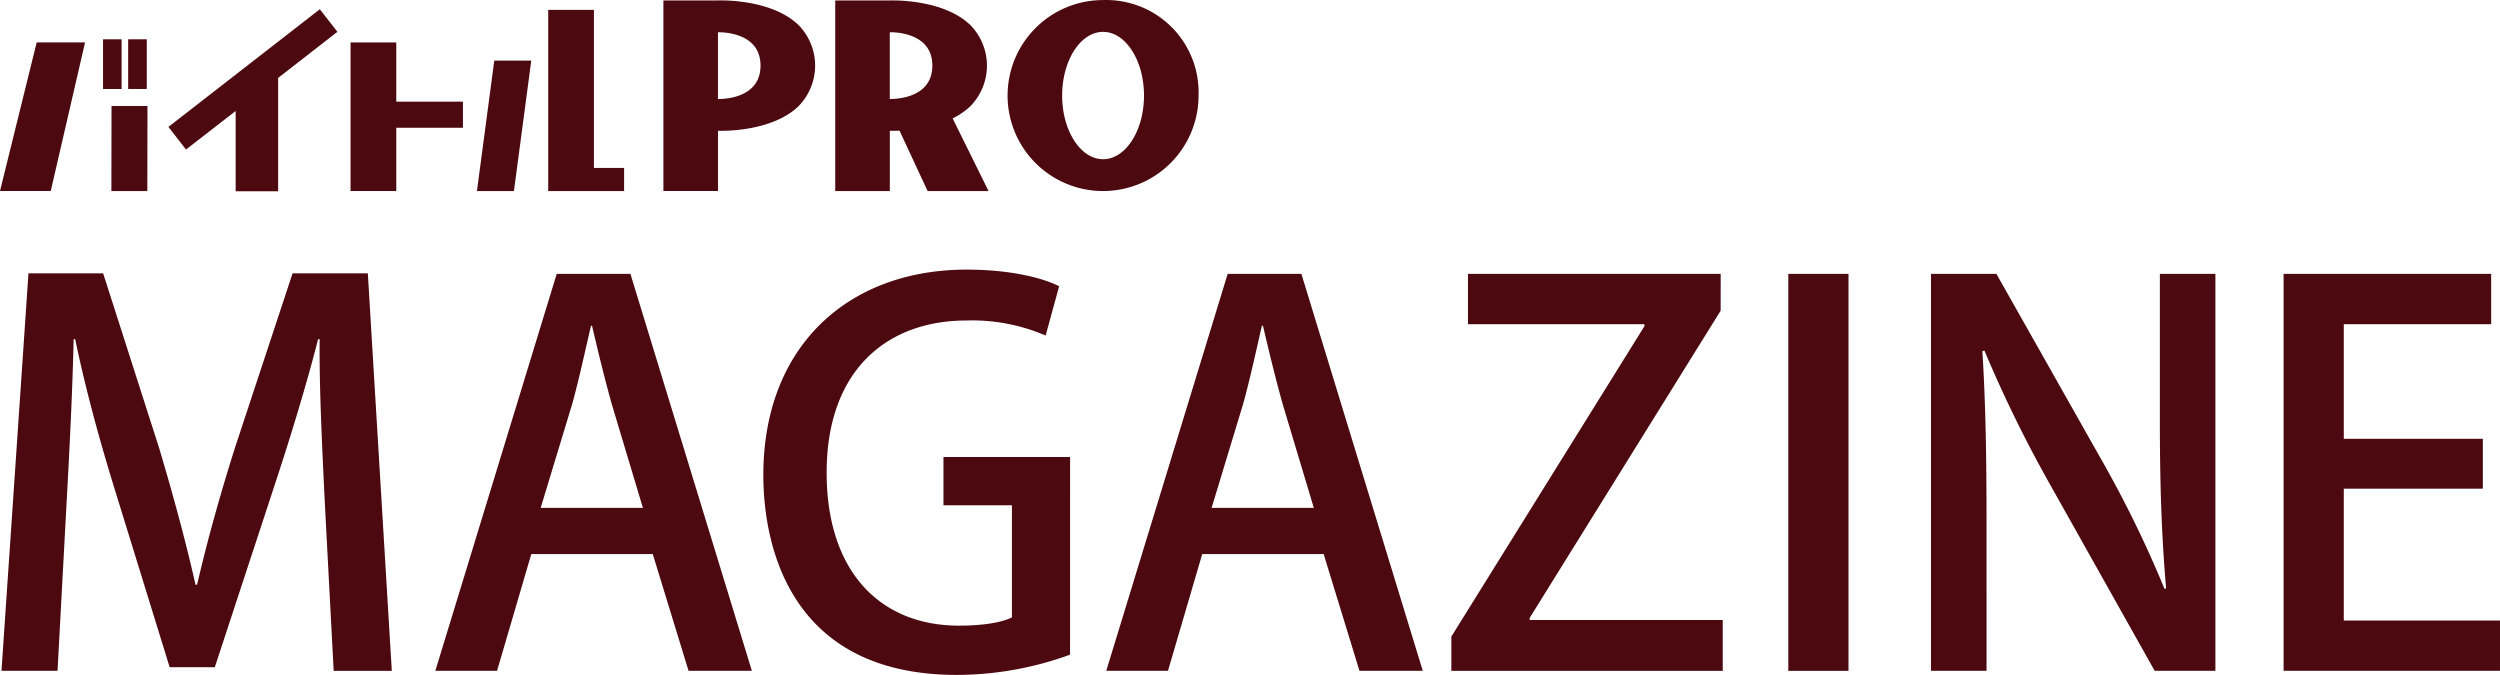 <svg xmlns="http://www.w3.org/2000/svg" width="315.955" height="85.305" viewBox="0 0 315.955 85.305">
  <g id="グループ_15494" data-name="グループ 15494" transform="translate(-54.2 -31.985)">
    <path id="パス_7787" data-name="パス 7787" d="M100.7,68.821h-9.51l-7.28,22.037c-1.968,6.231-3.542,11.937-4.788,17.315h-.2c-1.246-5.509-2.755-11.084-4.591-17.249l-7.083-22.1H57.81L54.4,119.06h7.083L62.6,98.335c.394-7.018.787-14.954.918-21.184h.2c1.246,6.034,3.017,12.592,5.05,19.151l6.887,22.3h5.706l7.477-22.758c2.1-6.362,4.066-12.789,5.575-18.692h.2c-.066,6.231.328,13.97.656,20.791l1.115,21.119h7.346Zm33.186.066h-9.313L109.23,119.06h7.8l4.329-14.757H136.71l4.525,14.757h8ZM122.544,98.466l4-13.183c.853-3.083,1.64-6.755,2.361-9.838h.131c.721,3.083,1.574,6.624,2.492,9.9l3.935,13.117Zm66.907-6.427h-16v6.1H182.1V112.3c-1.115.59-3.41,1.049-6.69,1.049-9.838,0-16.724-6.69-16.724-19.348,0-12.724,7.411-19.217,17.708-19.217a23.455,23.455,0,0,1,9.969,1.9l1.705-6.231c-2.492-1.246-6.755-2.1-11.674-2.1-15.019,0-25.71,9.707-25.71,25.972,0,8,2.755,25.251,24.463,25.251a41.961,41.961,0,0,0,14.3-2.558Zm29.233-23.152H209.37L194.023,119.06h7.8l4.329-14.757H221.5l4.525,14.757h8ZM207.337,98.466l4-13.183c.853-3.083,1.64-6.755,2.361-9.838h.131c.721,3.083,1.574,6.624,2.492,9.9l3.935,13.117Zm64.34-29.579h-31.94v6.362h22.3v.262l-24.4,39.22v4.329h34.3v-6.427h-24.4v-.262l24.136-38.827Zm8.545,50.173h7.608V68.887h-7.608ZM334.2,68.887h-7.018v18.5c0,8,.2,14.429.787,21.25l-.2.066A142.827,142.827,0,0,0,319.638,92.1L306.521,68.887h-8.264V119.06h7.018V100.3c0-8.788-.131-15.281-.525-21.643l.262-.066a162.658,162.658,0,0,0,8.329,16.987l13.183,23.48H334.2ZM370.167,112.7H350.426V96.039H368v-6.3H350.426V75.249h18.626V68.887H342.818V119.06h27.349Z" transform="translate(-0.013 -2.294)" fill="#4d0910"/>
    <g id="グループ_15490" data-name="グループ 15490" transform="translate(54.2 31.986)">
      <g id="グループ_15488" data-name="グループ 15488" transform="translate(0 1.167)">
        <path id="パス_7788" data-name="パス 7788" d="M115.688,45.192v3.3h-8.423v7.994h-5.779V37.709h5.779v7.483Z" transform="translate(-57.182 -33.513)" fill="#4d0910"/>
        <path id="パス_7789" data-name="パス 7789" d="M118.534,56.644l2.191-16.484H125.4l-2.191,16.484Z" transform="translate(-58.257 -33.668)" fill="#4d0910"/>
        <path id="パス_7790" data-name="パス 7790" d="M133.923,53.292h3.815v2.92h-9.591v-22.9h5.775Z" transform="translate(-58.863 -33.236)" fill="#4d0910"/>
        <path id="パス_7791" data-name="パス 7791" d="M54.2,56.485l4.637-18.78H64.95l-4.336,18.78Z" transform="translate(-54.2 -33.513)" fill="#4d0910"/>
        <path id="パス_7792" data-name="パス 7792" d="M73.786,46.28l-.019,10.75H69.224l.019-10.75Z" transform="translate(-55.147 -34.054)" fill="#4d0910"/>
        <rect id="長方形_8192" data-name="長方形 8192" width="2.346" height="6.279" transform="translate(13.022 3.798)" fill="#4d0910"/>
        <rect id="長方形_8193" data-name="長方形 8193" width="2.352" height="6.279" transform="translate(16.198 3.798)" fill="#4d0910"/>
        <path id="パス_7793" data-name="パス 7793" d="M98.273,36.083,96.05,33.231,76.916,48.1l2.221,2.86,6.277-4.872V56.234h5.37V41.908Z" transform="translate(-55.632 -33.231)" fill="#4d0910"/>
      </g>
      <path id="パス_7794" data-name="パス 7794" d="M160.751,35.143c-3.418-3.286-9.769-3.113-10.181-3.1h-6.886V56.131h6.9V48.518c.053,0,.183.006.383.006,1.509,0,6.782-.216,9.787-3.106a7.322,7.322,0,0,0,0-10.275Zm-10.171.922h.169c1.218.02,5.21.381,5.21,4.216s-3.989,4.2-5.2,4.216h-.177Z" transform="translate(-59.843 -31.989)" fill="#4d0910"/>
      <path id="パス_7795" data-name="パス 7795" d="M186.237,56.132,181.7,46.95a8.932,8.932,0,0,0,2.229-1.528,7.32,7.32,0,0,0,0-10.275c-3.418-3.286-9.769-3.113-10.181-3.1h-6.886V56.134h6.9V48.521c.054,0,.886,0,1.229-.015l3.547,7.629ZM173.756,44.5V36.063h.17c1.218.02,5.209.381,5.209,4.216s-3.989,4.2-5.2,4.216Z" transform="translate(-61.304 -31.989)" fill="#4d0910"/>
      <g id="グループ_15489" data-name="グループ 15489" transform="translate(127.34 0)">
        <path id="パス_7796" data-name="パス 7796" d="M202.18,31.993a12.068,12.068,0,1,0,12.067,12.069h0a11.67,11.67,0,0,0-11.261-12.068C202.717,31.983,202.449,31.983,202.18,31.993Zm0,20.113c-2.852,0-5.172-3.609-5.172-8.046s2.32-8.046,5.172-8.046,5.172,3.609,5.172,8.046S205.031,52.106,202.18,52.106Z" transform="translate(-190.111 -31.986)" fill="#4d0910"/>
      </g>
    </g>
  </g>
</svg>
